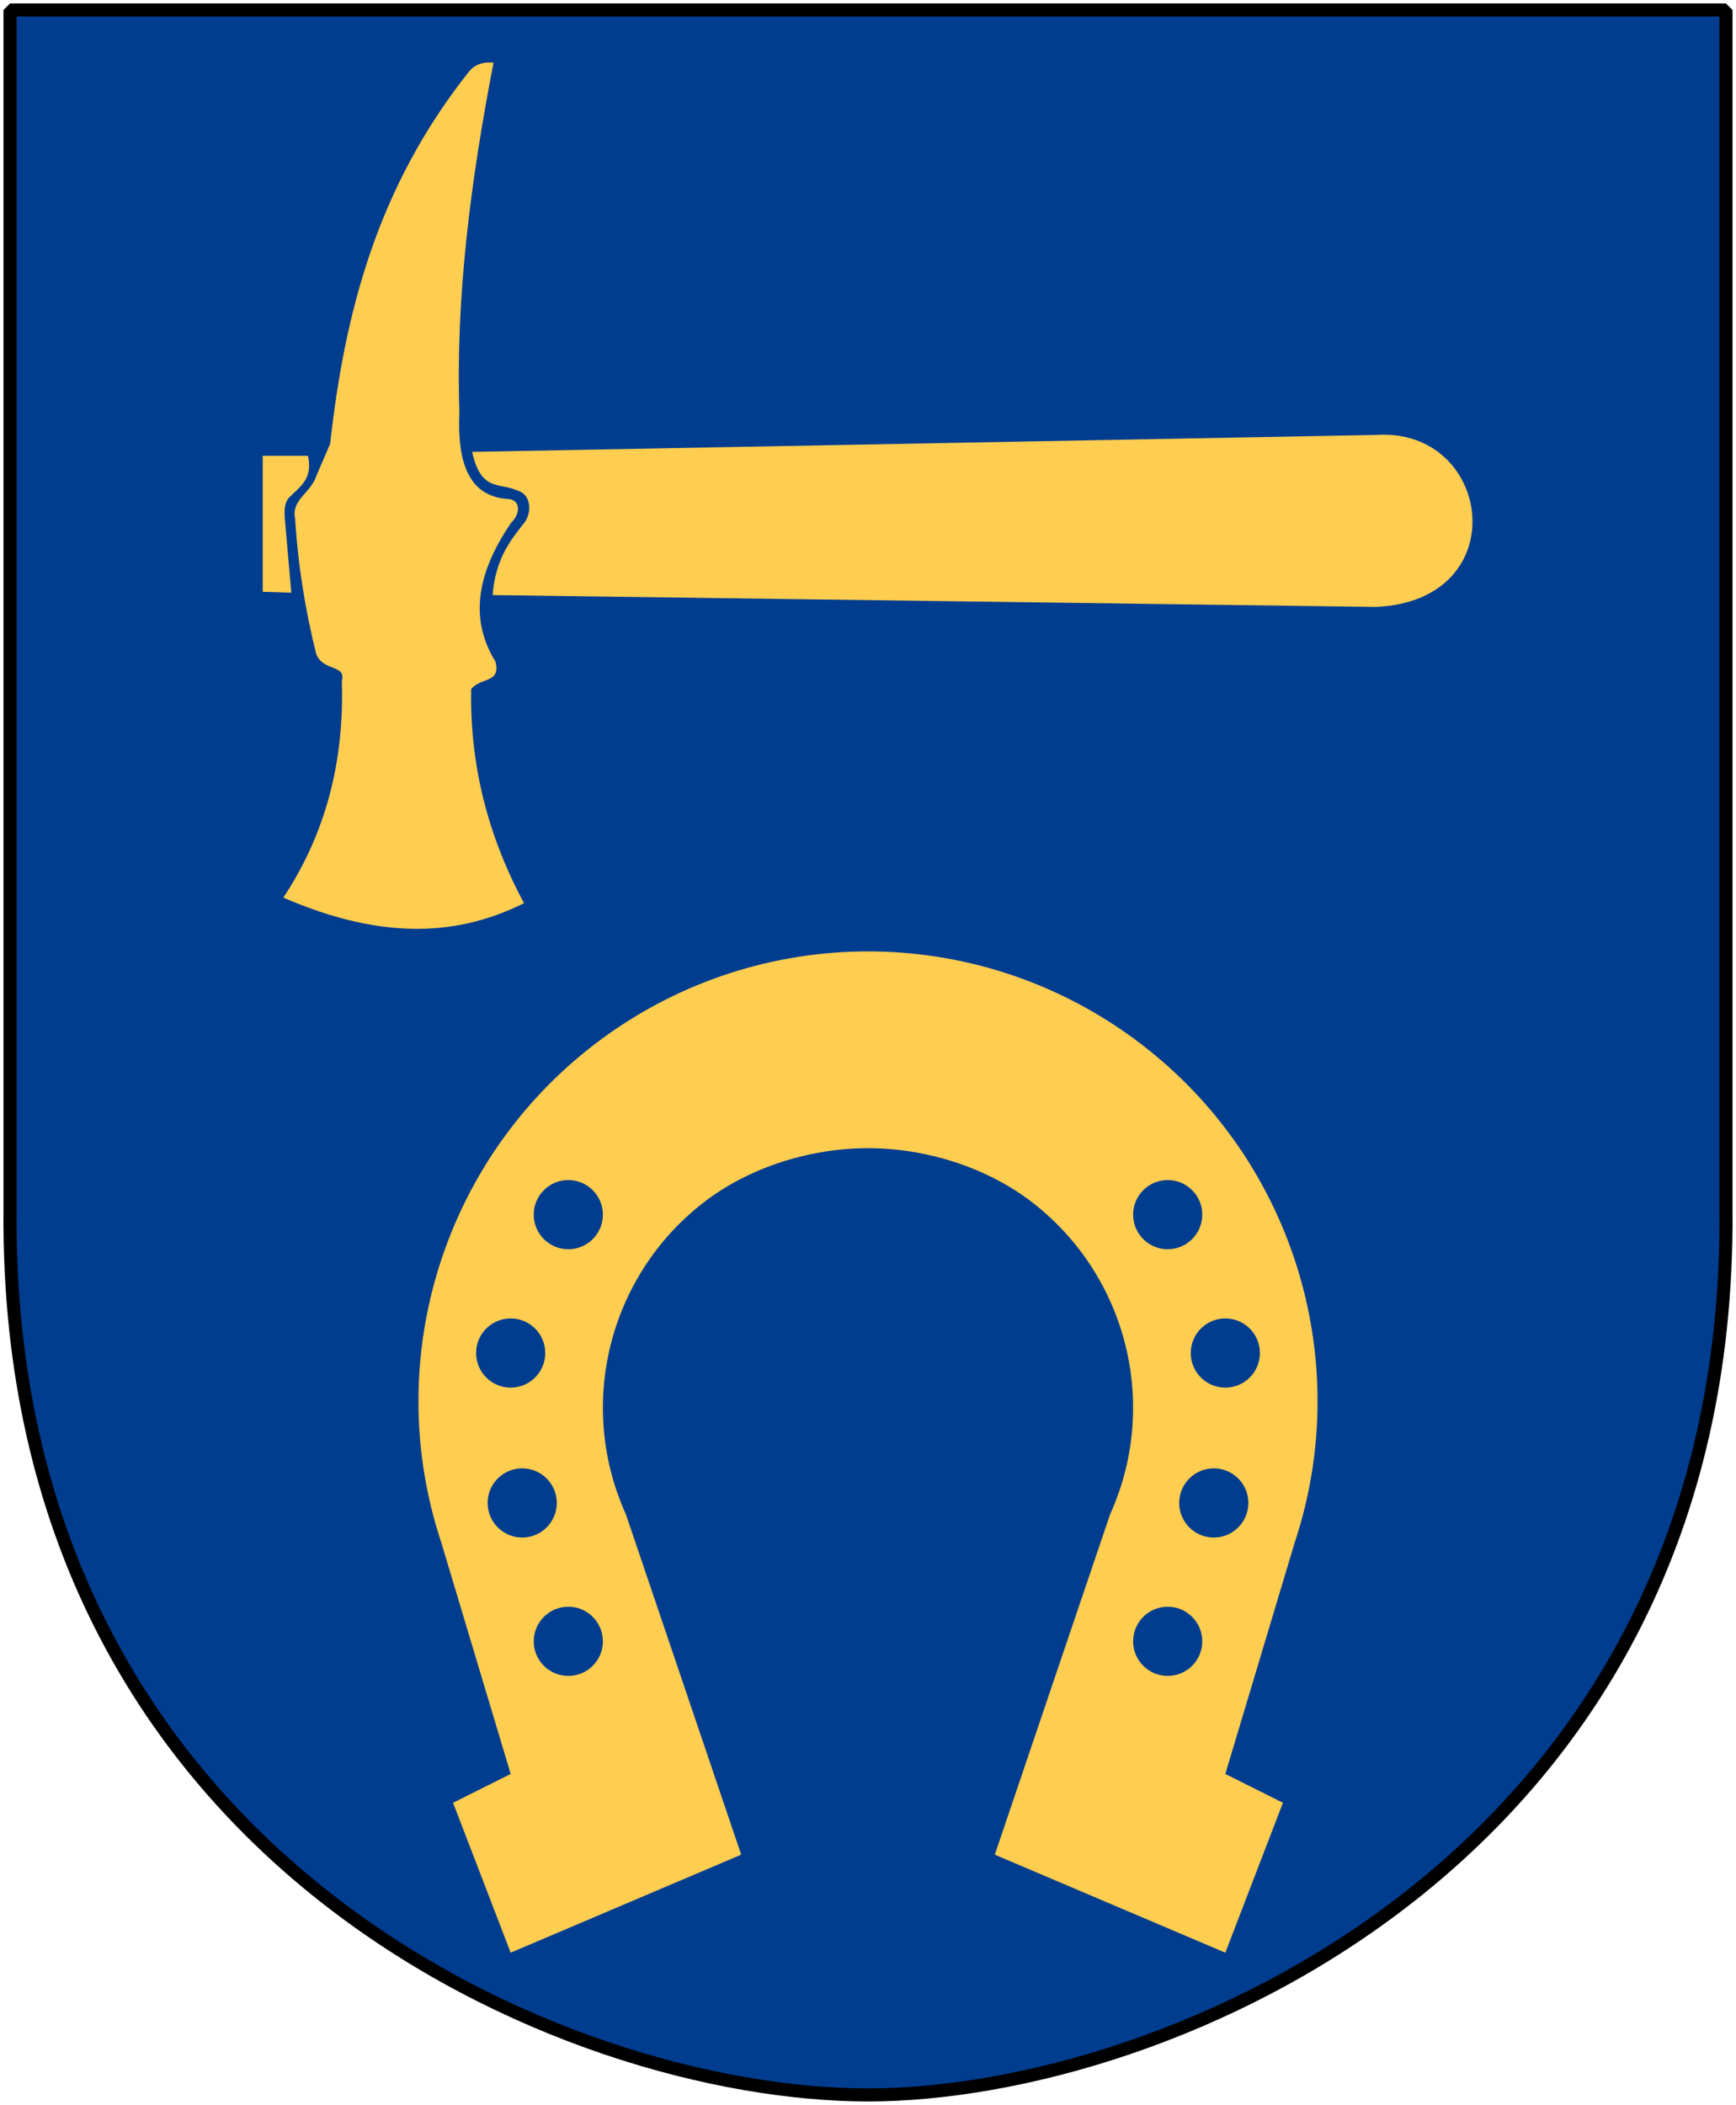 <?xml version="1.0" encoding="UTF-8" standalone="no"?>
<!-- Created with Inkscape (http://www.inkscape.org/) -->
<svg
   xmlns:dc="http://purl.org/dc/elements/1.1/"
   xmlns:cc="http://web.resource.org/cc/"
   xmlns:rdf="http://www.w3.org/1999/02/22-rdf-syntax-ns#"
   xmlns:svg="http://www.w3.org/2000/svg"
   xmlns="http://www.w3.org/2000/svg"
   version="1.0"
   width="251"
   height="304.2"
   id="svg4166">
  <defs
     id="defs4168" />
  <path
     d="M 249.551,1.44 L 125.5,1.44 L 1.45,1.44 L 1.45,174.936 C 0.682,268.657 81.739,302.756 125.5,302.756 C 168.494,302.756 250.318,268.657 249.551,174.936 L 249.551,1.44 z"
     id="Shield"
     style="fill:#003d8f" />
  <path
     d="M 125.5,165.93 C 133.671,165.93 142.663,168.595 149.457,173.925 C 163.045,184.585 167.616,203.135 160.498,218.87 L 143.832,268.034 L 177.164,282.2 L 185.496,260.535 L 177.164,256.368 L 187.163,223.037 C 196.102,196.209 186.667,166.699 163.831,150.02 C 152.413,141.681 138.959,137.495 125.5,137.495 C 112.042,137.495 98.587,141.681 87.169,150.02 C 64.334,166.699 54.898,196.209 63.837,223.037 L 73.836,256.368 L 65.504,260.535 L 73.836,282.2 L 107.168,268.034 L 90.502,218.87 C 83.384,203.135 87.955,184.585 101.543,173.925 C 108.337,168.595 117.329,165.93 125.5,165.93 z M 82.169,170.54 C 84.929,170.54 87.169,172.78 87.169,175.54 C 87.169,178.3 84.929,180.539 82.169,180.539 C 79.409,180.539 77.17,178.3 77.17,175.54 C 77.17,172.78 79.409,170.54 82.169,170.54 z M 73.836,190.539 C 76.596,190.539 78.836,192.779 78.836,195.539 C 78.836,198.298 76.596,200.538 73.836,200.538 C 71.077,200.538 68.837,198.298 68.837,195.539 C 68.837,192.779 71.077,190.539 73.836,190.539 z M 75.503,212.204 C 78.263,212.204 80.503,214.444 80.503,217.204 C 80.503,219.964 78.263,222.204 75.503,222.204 C 72.743,222.204 70.503,219.964 70.503,217.204 C 70.503,214.444 72.743,212.204 75.503,212.204 z M 82.169,232.203 C 84.929,232.203 87.169,234.443 87.169,237.203 C 87.169,239.963 84.929,242.202 82.169,242.202 C 79.409,242.202 77.17,239.963 77.17,237.203 C 77.17,234.443 79.409,232.203 82.169,232.203 z M 168.831,170.54 C 166.071,170.54 163.831,172.78 163.831,175.54 C 163.831,178.3 166.071,180.539 168.831,180.539 C 171.591,180.539 173.83,178.3 173.83,175.54 C 173.83,172.78 171.591,170.54 168.831,170.54 z M 177.164,190.539 C 174.404,190.539 172.164,192.779 172.164,195.539 C 172.164,198.298 174.404,200.538 177.164,200.538 C 179.923,200.538 182.163,198.298 182.163,195.539 C 182.163,192.779 179.923,190.539 177.164,190.539 z M 175.497,212.204 C 172.737,212.204 170.497,214.444 170.497,217.204 C 170.497,219.964 172.737,222.204 175.497,222.204 C 178.257,222.204 180.497,219.964 180.497,217.204 C 180.497,214.444 178.257,212.204 175.497,212.204 z M 168.831,232.203 C 166.071,232.203 163.831,234.443 163.831,237.203 C 163.831,239.963 166.071,242.202 168.831,242.202 C 171.591,242.202 173.83,239.963 173.83,237.203 C 173.83,234.443 171.591,232.203 168.831,232.203 z"
     id="Horseshoe"
     style="fill:#ffcd50;fill-rule:evenodd" />
  <g
     transform="matrix(0,-0.51,0.51,0,2.574,209.7)"
     id="Hammare"
     style="fill:#ffcd50">
    <path
       d="M 243.478,69.433 L 282.005,69.433 C 282.005,72.921 282.005,78.769 282.005,82.261 C 275.24,83.776 273.099,79.714 270.033,76.761 C 268.474,75.538 266.302,75.538 264.048,75.714 C 257.107,76.323 250.166,76.933 243.224,77.542 C 243.31,74.839 243.396,72.136 243.482,69.429 L 243.478,69.433 z M 242.544,134.609 L 239.189,385.019 C 240.943,424.8 290.177,418.112 287.927,385.019 L 283.13,128.812 C 271.755,131.269 274.462,136.597 272.252,141.433 C 271.017,146.046 265.08,145.718 262.427,143.081 C 257.615,139.343 252.517,135.413 242.548,134.609 L 242.544,134.609 z"
       id="Skaft" />
    <path
       d="M 156.826,75.284 C 174.111,86.73 194.361,92.636 218.193,91.859 C 222.925,93.18 220.806,86.655 225.791,84.62 C 237.658,81.632 250.373,79.495 264.318,78.601 C 269.595,77.519 271.525,83.109 276.291,84.62 C 279.33,85.929 282.365,87.237 285.4,88.546 C 322.044,92.636 357.927,101.62 391.095,128.077 C 392.916,129.648 393.693,131.917 393.435,134.882 L 393.443,134.878 C 359.552,128.292 326.318,124.105 294.513,125.194 C 280.498,124.542 270.603,127.593 269.783,138.808 C 269.791,142.132 266.142,143.007 263.017,139.855 C 247.334,129.101 234.533,128.71 223.709,135.405 C 217.455,137 219.389,131.367 215.916,128.534 C 194.759,128.124 174.537,133.116 155.248,143.519 C 146.365,125.71 144.201,104.378 156.822,75.28"
       id="Huvud" />
  </g>
  <path
     d="M 249.551,1.44 L 125.5,1.44 L 1.45,1.44 L 1.45,174.936 C 0.682,268.657 81.739,302.756 125.5,302.756 C 168.494,302.756 250.318,268.657 249.551,174.936 L 249.551,1.44 z"
     id="Frame"
     style="fill:none;fill-opacity:0;stroke:#000000;stroke-width:1.888;stroke-linejoin:bevel" />
</svg>
